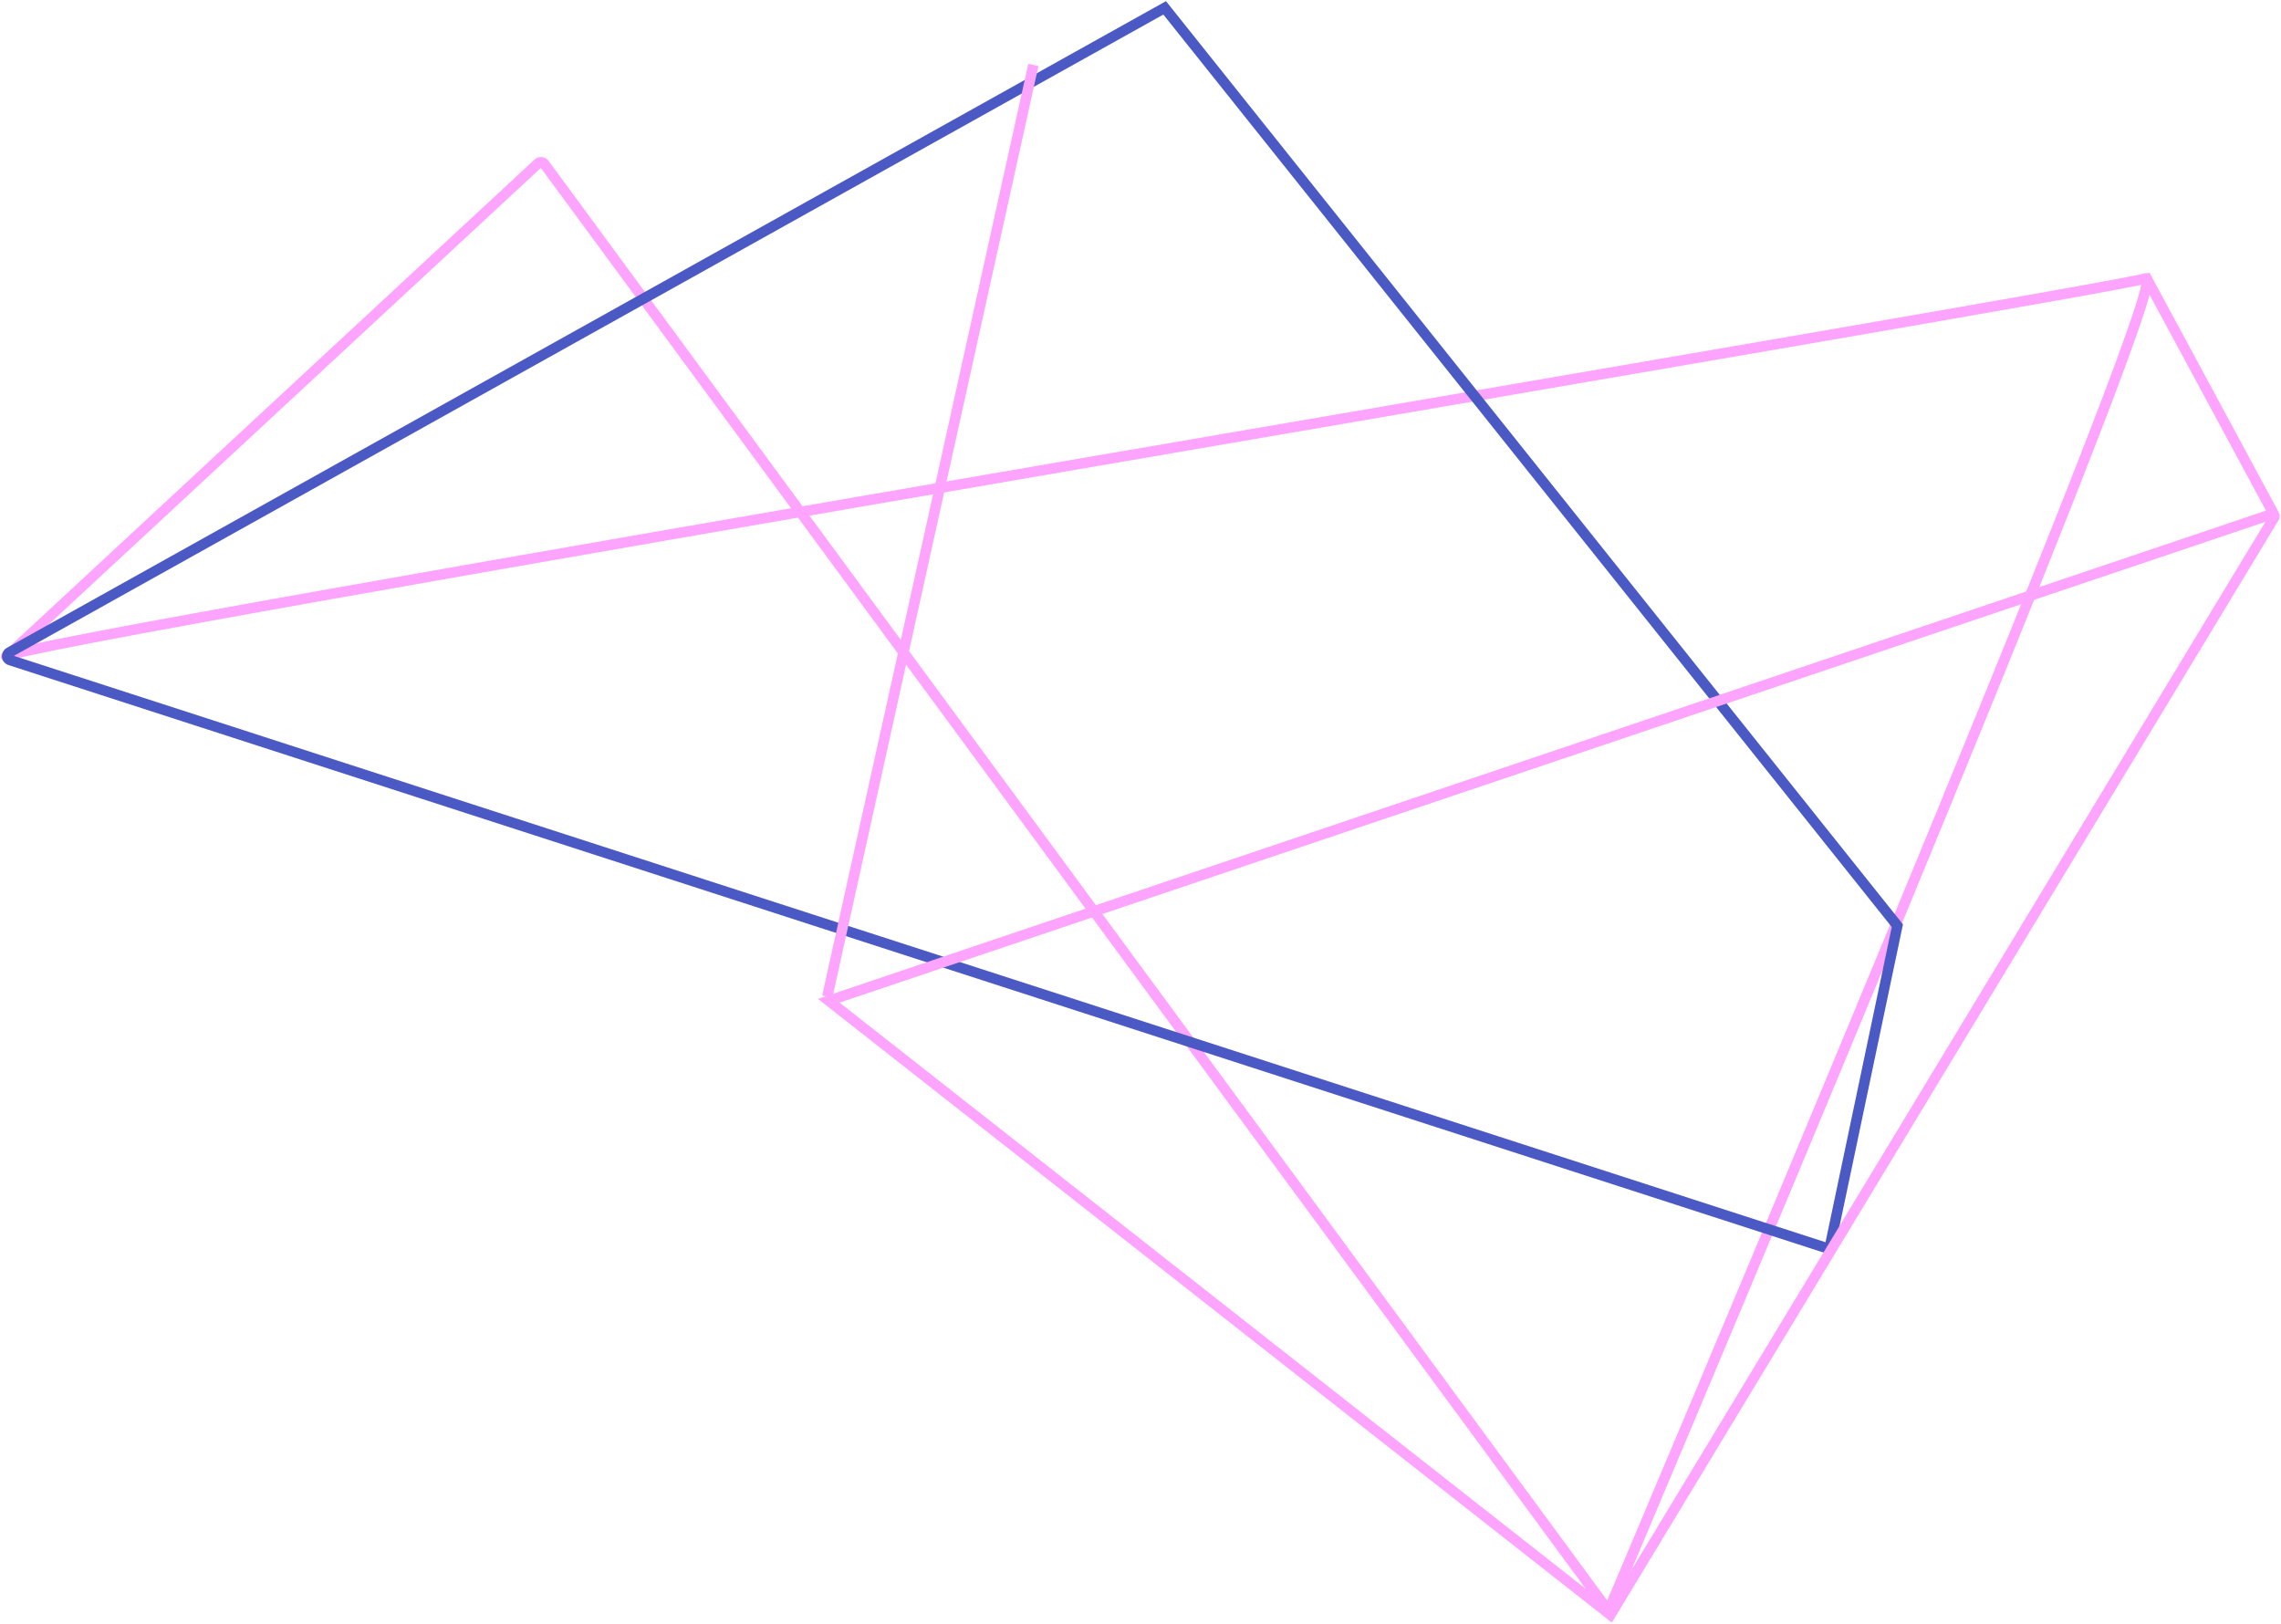 <?xml version="1.0" encoding="UTF-8"?><svg xmlns="http://www.w3.org/2000/svg" height="779" viewBox="0 0 1094 779" width="1094"><g fill="none" fill-rule="evenodd"><g stroke-width="5"><g><g><path d="M0.181,136.014 L320.834,0.871 C321.852,0.442 323.025,0.919 323.454,1.937 C323.483,2.007 323.509,2.078 323.53,2.151 L565.743,828.882 L565.743,828.882 C565.743,828.882 1043.175,316.439 1026.519,316.439 C1009.856,316.439 -4.532,128.117 0.181,136.014 Z" stroke="#FDA4FF" transform="rotate(-20 509.13 217.512)"/><path d="M2.24,134.584 L628.71,33.575 L628.71,33.575 L808.361,567.447 L724.71,702 L1.328,138.135 C0.457,137.456 0.301,136.2 0.98,135.328 C1.291,134.93 1.741,134.664 2.24,134.584 Z" stroke="#4B59C4" transform="rotate(-20 509.13 217.512)"/><path d="M314.451,423.884 L560.166,37.772 L314.451,423.884 Z" stroke="#FDA4FF" transform="rotate(-20 509.13 217.512)"/><path d="M314.451,425.982 L1044.626,443.395 C1045.178,443.408 1045.615,443.866 1045.602,444.418 C1045.595,444.713 1045.458,444.989 1045.229,445.173 L565.994,830.98 L565.994,830.98 L314.451,425.982 Z" stroke="#FDA4FF" transform="rotate(-20 509.13 217.512)"/><path d="M1026.641 314.765L1045.525 443.592" stroke="#FDA4FF" transform="rotate(-20 509.13 217.512)"/></g></g></g></g></svg>